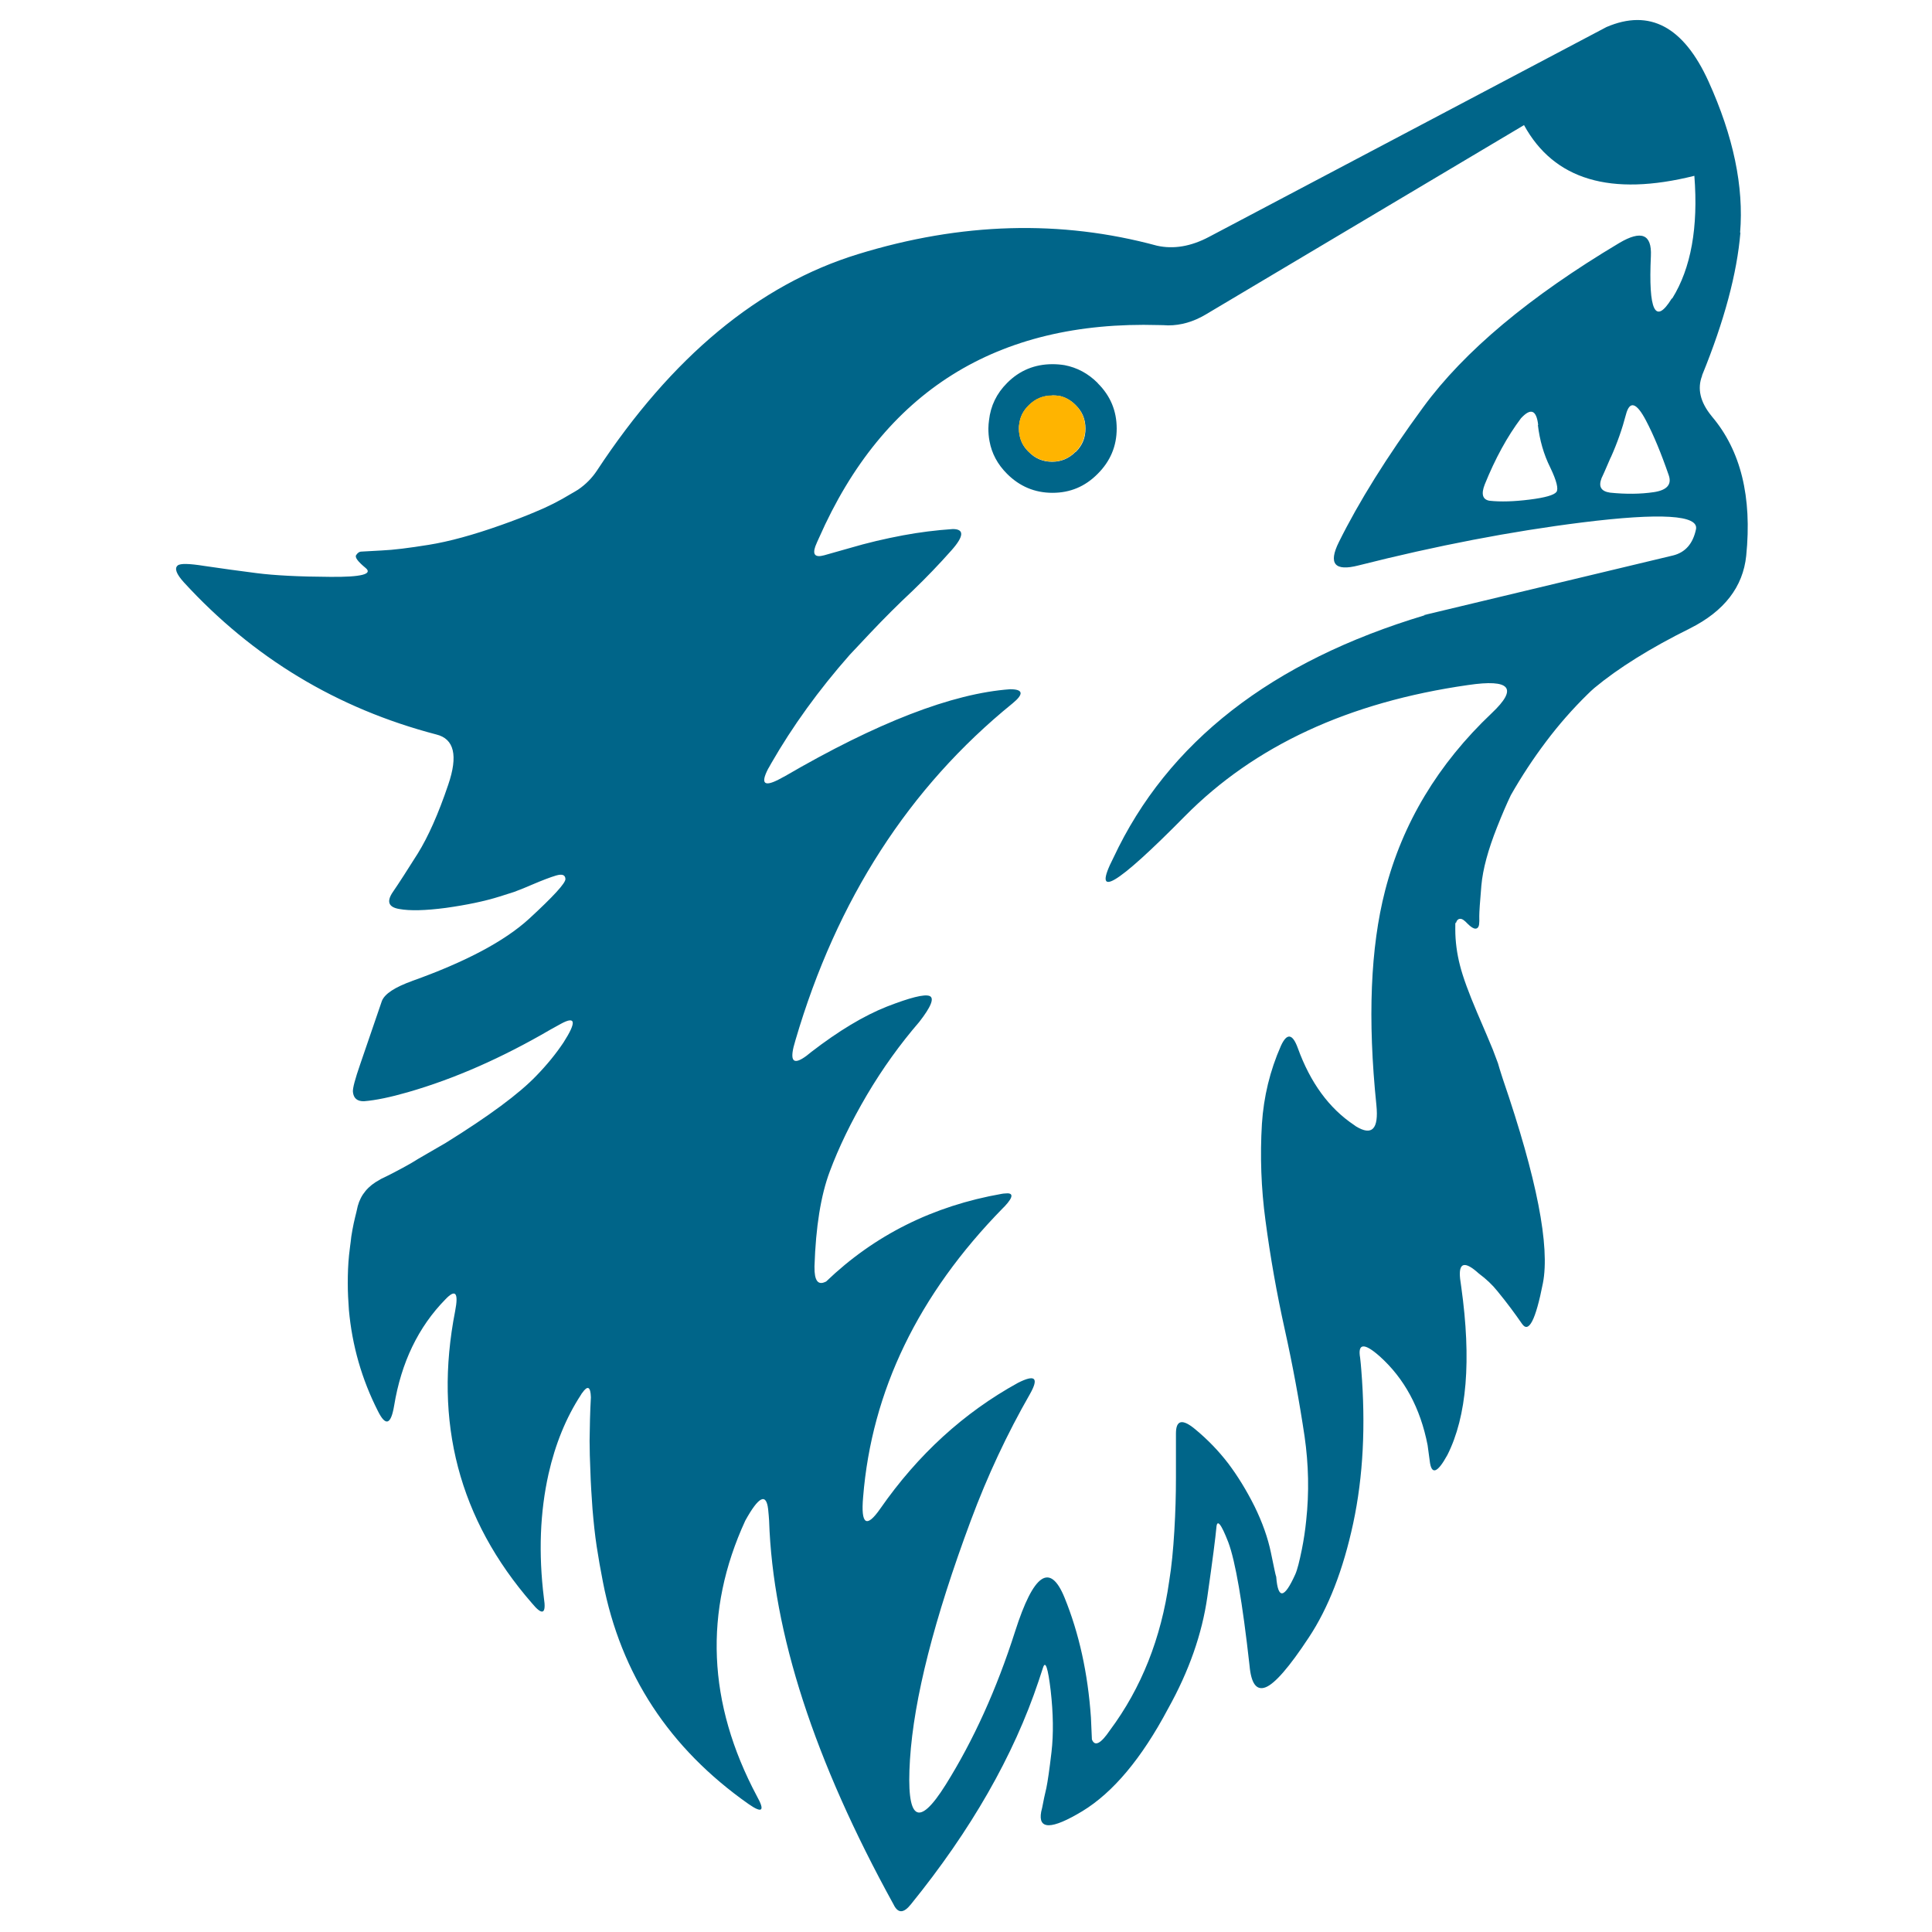 <svg xmlns="http://www.w3.org/2000/svg" id="Layer_1" viewBox="0 0 1200 1200"><defs><style>      .st0 {        fill: #ffb400;      }      .st1 {        fill: #006589;      }    </style></defs><g id="Layer2_0_FILL"><path class="st1" d="M216.8,776v.2c0-.3.1-.6.2-.8l-.2.6M1080.8,144.6c2.4-28.7-4.2-60-19.6-94-15.5-34.1-36.6-45.3-63.4-33.8l-246.8,130.3c-11.3,6-22.1,7.8-32.4,5.5-59.7-16.2-121.6-14.5-185.8,5.3-61.5,18.9-115.6,63.8-162.1,134.5-3,4.5-6.8,8.4-11.6,11.7-1.5.9-2.9,1.8-4.4,2.6-7.2,4.4-14.7,8.2-22.6,11.4-6.1,2.6-12.9,5.2-20.5,7.9-17.7,6.3-32.8,10.4-45.3,12.4-12.4,2-22.1,3.2-29.1,3.5-7,.4-11.2.6-12.6.7-1.4,0-2.5.8-3.4,2.2-.9,1.4,1.1,4,5.8,7.9,4.8,3.9-2.6,5.8-21.9,5.6-19.4-.1-34.6-.9-45.6-2.3-11-1.4-21.9-2.9-32.7-4.5-9.4-1.5-14.8-1.6-16.4-.3-2.2,1.8-.9,5.3,3.8,10.5,43,46.9,95.2,78.4,156.8,94.5,11.1,2.7,13.6,13.1,7.4,31.2-6.1,18.1-12.5,32.4-18.9,42.7-6.5,10.3-11.6,18.3-15.6,24.1-3.9,5.8-2.6,9.3,4.1,10.4,6.5,1.2,16.2,1,29-.7,12.8-1.8,24-4.1,33.5-7.1,2.9-.9,5.8-1.8,8.8-2.8,3.8-1.4,7.7-3,11.6-4.7,5.9-2.5,10.8-4.4,14.5-5.5,3.8-1.1,5.7-.4,5.8,2.2,0,2.6-7.5,10.8-22.6,24.7-15.2,13.9-39.5,26.8-72.9,38.7.2,0,.4-.1.6-.2-10.9,3.9-17.3,8-19.1,12.5l-13.4,39.1c-3.3,9.5-4.8,15.2-4.6,17.4.4,4,2.7,5.9,6.9,5.8,7.4-.6,16.4-2.5,27.2-5.6,28.9-8.3,58.4-21.3,88.6-38.9,1.9-1.1,4.1-2.3,6.5-3.6,9.2-5,9.8-1.2,1.6,11.6-4.6,6.9-10.2,13.8-16.8,20.6-10.7,11.2-29.5,25.1-56.4,41.8h0c-5.3,3.1-11,6.4-16.9,9.8l-4.6,2.8c-3.3,1.9-6.7,3.7-10.1,5.5-2.7,1.4-5.4,2.8-8.2,4.1-.4.2-.8.4-1.2.7-7.2,3.8-11.7,9.3-13.6,16.3-.5,2.4-1.1,4.8-1.7,7.2-1.2,4.9-2.1,10-2.8,15.2l.5-3.1c-.5,3.7-1,7.4-1.4,11.1-.6,5.8-.8,11.6-.8,17.5,0,5.6.3,11.1.7,16.6,2,22.2,8,43.1,18,62.8,4.8,9.7,8.1,8.6,10.1-3.3,4.4-26.8,15-48.9,31.9-66.1,6.2-6.5,8.2-4.1,6,7.3-13.5,68.9,2.4,129.5,47.7,181.5,6.5,7.9,9,6.8,7.4-3.4-3.4-27.6-2.4-53.2,2.9-76.9,4.2-18.6,10.9-35,20.1-49.1.2-.4.4-.7.6-1l.2-.2c3.4-4.9,5.2-4,5.4,2.7-.5,9.1-.7,18.1-.8,27,0,5.7.2,12,.5,19.1.2,7.1.7,14.8,1.3,23.2.7,8.3,1.5,16.1,2.6,23.3,1.1,7.2,2.4,14.6,3.9,22.2,11.1,57.2,41.2,103.2,90.4,137.8,8.6,6,10.4,4.4,5.2-4.9-30.7-57.7-33.1-114.8-7.2-171.1,8.3-15,13-17.4,14.2-7.1.3,3,.5,5.3.6,7.1,2.3,69.7,28.1,149.1,77.3,238.4,2.7,5.6,6.2,5.6,10.7,0,37.4-46.1,63.9-92.4,79.4-138.8.9-2.7,1.8-5.5,2.7-8.2,1.5-4.8,3.1-.1,4.8,14.2,1.6,14.2,1.8,26.9.5,38.1-1.3,11.1-2.4,18.6-3.2,22.4-.9,3.8-1.8,7.8-2.6,12.2-.2.9-.4,1.7-.6,2.5-2.1,11.3,6.4,11.2,25.5-.3,19.1-11.6,36.9-32.8,53.3-63.7,13-23.3,21.1-46.4,24.4-69.5,3.3-23,5.1-37.3,5.6-42.9.4-5.6,2.9-2.6,7.4,9,4.4,11.7,8.8,37.2,13.2,76.6,1,11.2,4.3,15.7,10,13.5,5.7-2.2,14.7-12.5,26.8-30.9,12.2-18.4,21.4-42.1,27.6-71,6.2-29,7.8-60.8,5-95.4-.2-2.4-.4-4.9-.7-7.3-1.6-9.1,2.5-9.5,12.1-1,15.3,13.7,25.3,32.1,29.8,55.2l1.3,9.6c1,9.1,4.7,8,11-3.5,12.1-24,15-58.8,8.6-104.4-.2-1.7-.5-3.3-.7-5-1.1-10.2,2.8-11.3,11.6-3.3,4.6,3.4,8.5,7.1,11.6,11,6,7.3,11,14.1,15.2,20.2,4.2,6.2,8.5-2.2,13-25.1s-3.7-65.1-24.8-126.7c-.3-1-.7-2.1-1-3.1-.7-2.3-1.5-4.6-2.1-6.9-.9-2.5-2-5.3-3.2-8.5-1.7-4.1-4.9-11.8-9.8-23.1-5.1-12-8.7-21.7-10.6-29.2-1.9-7.4-2.9-14.9-2.9-22.3s.1-3.1.4-4c.5-1.7,1.4-2.6,2.7-2.6s2.6,1,4.6,3.1c2,2,3.6,3,4.8,3s2.1-.9,2.3-2.8c.1-.8.2-2.5.1-5,0-2.5.4-8.8,1.3-19,.9-10.2,4.2-22.2,9.7-36.1,3.2-8.1,6.1-14.8,8.6-20,6.6-11.6,13.9-22.7,21.9-33.3,7.9-10.5,16.5-20.3,25.8-29.4,1.3-1.3,2.7-2.6,4.2-3.9,14.8-12.3,34.6-24.7,59.4-37,21.3-10.7,32.9-25.8,34.9-45.1,3.7-36.6-3.4-65.4-21.3-86.5l-.3-.4c-7-8.6-8.9-16.9-5.8-24.9,0-.1,0-.2,0-.3,13.8-33.8,21.7-63.4,23.8-88.7M1038.3,185.5c-10.2,16.5-14.5,7.6-12.9-26.6.6-13.4-5.9-16.1-19.6-8-55.8,33.3-96.4,67.3-121.8,102-22.6,30.8-40,58.8-52.4,83.8-6.7,13.5-2.6,18.3,12.2,14.5,48.6-12.3,94.9-21.2,138.9-26.7,49-6.1,72.6-4.6,70.7,4.3-1.9,8.9-6.6,14.3-14.2,16.2l-155,37.1h.9c-95.4,28.6-159.9,78.9-193.5,150.6-13.6,26.6,1.2,18,44.4-25.8,43.2-43.7,101.7-70.8,175.8-81.4,26.3-3.9,31.2,1.9,14.8,17.4-33.4,31.6-55.5,68.4-66.3,110.3-9.1,35.3-10.9,79.7-5.4,133.2,1.5,14.9-2.7,19.3-12.7,13.2l-1.1-.8c-15.6-10.4-27.2-26.3-35-47.8-3.3-9.1-6.8-9.5-10.5-1.4-6.8,15.4-10.7,31.6-11.8,48.4-1.2,20-.5,40,2.2,60,3,22.7,7,45.3,12,67.8,4.9,22.1,9,44.3,12.3,66.4,2.5,17.4,2.9,34.8,1,52.2-.6,6-1.5,12-2.7,18-1.5,7.4-2.8,12.6-4.1,15.5-6.8,15.1-10.7,15.6-11.8,1.7,0-.2,0-.4-.2-.8-.2-.4-1.2-5.2-3.1-14.4-1.9-9.2-5.3-18.8-10.2-28.8-5-10-10.5-18.9-16.3-26.6-5.9-7.7-12.8-14.9-20.7-21.4-7.9-6.5-11.8-5.6-11.8,2.8,0,8.3,0,17.5,0,27.7,0,10.2-.3,21.1-1,32.8-.7,11.7-1.7,22.1-3.2,31.2-5,35.5-17.3,66.4-36.8,92.6-5.7,8.4-9.4,10.3-11.2,5.7l-.6-13.6c-1.9-27.6-7.4-52.4-16.4-74.5-9-22-19.2-15-30.7,21-11.5,36-25.9,67.7-43.1,95.2s-24.6,22.2-22.2-15.6c2.4-37.8,15-87.3,37.8-148.5,10.3-27.7,22.6-53.9,36.7-78.5,5.7-10.1,3.3-12.4-7.4-7-33.6,18.5-62.1,44.5-85.5,78.1-8.6,12.4-12.2,10-10.7-7.1,5.3-65.9,34.2-125.8,86.8-179.5.4-.4.8-.8,1.2-1.2,5.5-5.9,5.5-8.6,0-7.9-.5,0-1.1.1-1.8.2-42.8,7.5-79.2,25.7-109.2,54.5-.2,0-.3.2-.5.2-4.6,2.2-6.8-.9-6.7-9.2v-.6c.8-24.3,3.9-43.9,9.5-58.8,5.6-15,13.2-30.7,23-47.4,9.8-16.6,20.7-31.7,32.6-45.5,7.4-9.5,9.5-14.9,6.3-16.1-3.2-1.2-12,1-26.4,6.6-14.4,5.7-30,15.1-47,28.2-1,.8-2,1.6-3,2.4-7.6,5.6-10.2,3.8-8-5.5.4-1.4.8-2.9,1.2-4.3,25.6-87.3,70.6-157,134.8-209.1,7.2-5.9,6.6-8.8-1.5-8.8-36,2.6-82.7,20.7-140.2,54.2-.3.1-.5.3-.8.4-.4.2-.7.4-1.1.6-10.5,5.8-13.2,3.9-8.2-5.8l.6-1c.4-.8.9-1.7,1.4-2.5,13.1-22.8,29.3-45.3,48.7-67.3,4.2-4.5,8.5-9,12.7-13.5,8.6-9.1,17.4-17.9,26.5-26.4,8.2-7.9,16.2-16.2,24-25,7.8-8.8,8-13.2.8-13.2-10.4.7-20.7,2-30.9,3.9-11.2,2.1-22.3,4.7-33.1,7.9-7.3,2.1-12.6,3.6-15.9,4.5-5.5,1.5-7.3-.3-5.5-5.5.7-1.8,1.5-3.6,2.3-5.3,40.1-91,110.4-135.1,210.9-132.2,2,0,4,.1,6,.2,7.8,0,15.6-2.2,23.2-6.7l197.8-117.7c18.6,34,53.8,44.5,105.8,31.5,2.5,32-2.1,57.4-13.7,76.1M1000.5,284.1c4-8.9,7.1-17.8,9.4-26.6,2.3-8.8,6.5-7.6,12.4,3.6,4.8,9.1,9.5,20.5,14.2,34.1,2,5.8-1.2,9.3-9.4,10.5-8.2,1.2-17.2,1.3-27,.3-5.7-.8-7.4-3.8-5.3-9.1v-.2c.1,0,.1,0,.1,0,.3-.5,2.1-4.6,5.5-12.5M955.2,263.9c1.1,9.4,3.6,18.3,7.7,26.5,4,8.3,5.2,13.4,3.8,15.2-1.5,1.9-7,3.5-16.6,4.7-9.6,1.2-18,1.5-25.1.7-4.2-.8-5.1-4.2-2.8-10.1,6.5-16.1,14-29.8,22.5-41.1,6.1-6.6,9.6-5.2,10.7,4.2M681.8,237.9c-6-6-12.8-9.6-20.6-11.1-2.5-.4-5-.6-7.5-.6-11,0-20.5,3.9-28.2,11.7-6.5,6.5-10.2,14.2-11.2,23.1-.2,1.6-.4,3.3-.4,5.1,0,2.7.2,5.3.7,7.9,1.4,7.7,5,14.4,10.9,20.3,7.8,7.8,17.2,11.8,28.2,11.8s20.3-3.9,28.1-11.8c7.8-7.8,11.8-17.1,11.8-28.1h0c0-11-3.9-20.4-11.8-28.2M653.5,245.6c1.4,0,2.6,0,3.8.2,4.1.7,7.7,2.7,10.8,5.8,4.1,4,6.1,8.8,6.1,14.6s-1.9,10.3-5.8,14.3c0,0-.2.1-.4.2-4,4-8.8,6.1-14.5,6.1s-10.5-2-14.5-6.1c-.3-.3-.6-.6-.8-.8-2.7-2.9-4.3-6.1-4.9-9.7-.3-1.3-.4-2.7-.4-4s0-1.9.2-2.7c.5-4.6,2.5-8.5,6-11.8,4-4,8.8-6,14.5-6Z"></path><path class="st0" d="M657.3,245.8c-1.2-.1-2.4-.2-3.8-.2-5.7,0-10.5,2-14.5,6-3.4,3.3-5.4,7.3-6,11.8-.1.8-.2,1.7-.2,2.7s.1,2.7.4,4c.6,3.6,2.2,6.8,4.9,9.7.2.2.5.5.8.8,4,4,8.8,6.1,14.5,6.1s10.5-2,14.5-6.1c.1-.1.3-.2.4-.2,3.8-4,5.8-8.8,5.8-14.3s-2-10.6-6.1-14.6c-3.1-3.1-6.6-5.1-10.8-5.8Z"></path></g></svg>